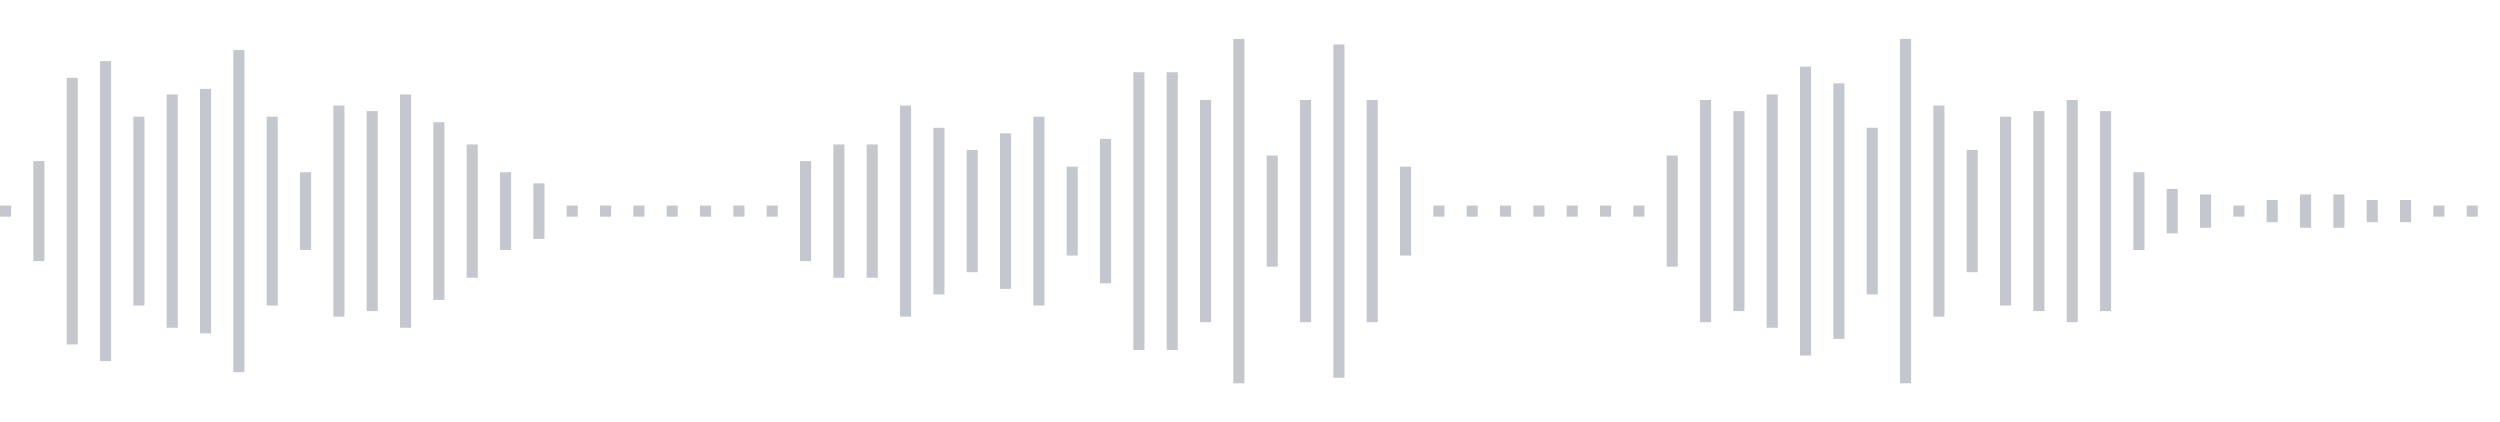 <svg xmlns="http://www.w3.org/2000/svg" xmlns:xlink="http://www.w3/org/1999/xlink" viewBox="0 0 225 38" preserveAspectRatio="none" width="100%" height="100%" fill="#C4C8CE"><g id="waveform-31ea4774-6264-4451-a7e6-280cd0031800"><rect x="0" y="18.5" width="1" height="1"/><rect x="3" y="14.5" width="1" height="9"/><rect x="6" y="7.0" width="1" height="24"/><rect x="9" y="5.5" width="1" height="27"/><rect x="12" y="10.5" width="1" height="17"/><rect x="15" y="8.5" width="1" height="21"/><rect x="18" y="8.0" width="1" height="22"/><rect x="21" y="4.5" width="1" height="29"/><rect x="24" y="10.5" width="1" height="17"/><rect x="27" y="15.5" width="1" height="7"/><rect x="30" y="9.5" width="1" height="19"/><rect x="33" y="10.0" width="1" height="18"/><rect x="36" y="8.5" width="1" height="21"/><rect x="39" y="11.0" width="1" height="16"/><rect x="42" y="13.0" width="1" height="12"/><rect x="45" y="15.5" width="1" height="7"/><rect x="48" y="16.5" width="1" height="5"/><rect x="51" y="18.5" width="1" height="1"/><rect x="54" y="18.5" width="1" height="1"/><rect x="57" y="18.5" width="1" height="1"/><rect x="60" y="18.5" width="1" height="1"/><rect x="63" y="18.5" width="1" height="1"/><rect x="66" y="18.5" width="1" height="1"/><rect x="69" y="18.5" width="1" height="1"/><rect x="72" y="14.5" width="1" height="9"/><rect x="75" y="13.0" width="1" height="12"/><rect x="78" y="13.0" width="1" height="12"/><rect x="81" y="9.5" width="1" height="19"/><rect x="84" y="11.5" width="1" height="15"/><rect x="87" y="13.5" width="1" height="11"/><rect x="90" y="12.0" width="1" height="14"/><rect x="93" y="10.5" width="1" height="17"/><rect x="96" y="15.0" width="1" height="8"/><rect x="99" y="12.5" width="1" height="13"/><rect x="102" y="6.5" width="1" height="25"/><rect x="105" y="6.5" width="1" height="25"/><rect x="108" y="9.0" width="1" height="20"/><rect x="111" y="3.5" width="1" height="31"/><rect x="114" y="14.0" width="1" height="10"/><rect x="117" y="9.0" width="1" height="20"/><rect x="120" y="4.0" width="1" height="30"/><rect x="123" y="9.0" width="1" height="20"/><rect x="126" y="15.0" width="1" height="8"/><rect x="129" y="18.5" width="1" height="1"/><rect x="132" y="18.5" width="1" height="1"/><rect x="135" y="18.5" width="1" height="1"/><rect x="138" y="18.5" width="1" height="1"/><rect x="141" y="18.5" width="1" height="1"/><rect x="144" y="18.5" width="1" height="1"/><rect x="147" y="18.5" width="1" height="1"/><rect x="150" y="14.0" width="1" height="10"/><rect x="153" y="9.0" width="1" height="20"/><rect x="156" y="10.0" width="1" height="18"/><rect x="159" y="8.5" width="1" height="21"/><rect x="162" y="6.0" width="1" height="26"/><rect x="165" y="7.5" width="1" height="23"/><rect x="168" y="11.5" width="1" height="15"/><rect x="171" y="3.5" width="1" height="31"/><rect x="174" y="9.5" width="1" height="19"/><rect x="177" y="13.5" width="1" height="11"/><rect x="180" y="10.5" width="1" height="17"/><rect x="183" y="10.0" width="1" height="18"/><rect x="186" y="9.0" width="1" height="20"/><rect x="189" y="10.0" width="1" height="18"/><rect x="192" y="15.5" width="1" height="7"/><rect x="195" y="17.0" width="1" height="4"/><rect x="198" y="17.5" width="1" height="3"/><rect x="201" y="18.5" width="1" height="1"/><rect x="204" y="18.0" width="1" height="2"/><rect x="207" y="17.5" width="1" height="3"/><rect x="210" y="17.5" width="1" height="3"/><rect x="213" y="18.0" width="1" height="2"/><rect x="216" y="18.0" width="1" height="2"/><rect x="219" y="18.5" width="1" height="1"/><rect x="222" y="18.5" width="1" height="1"/></g></svg>
